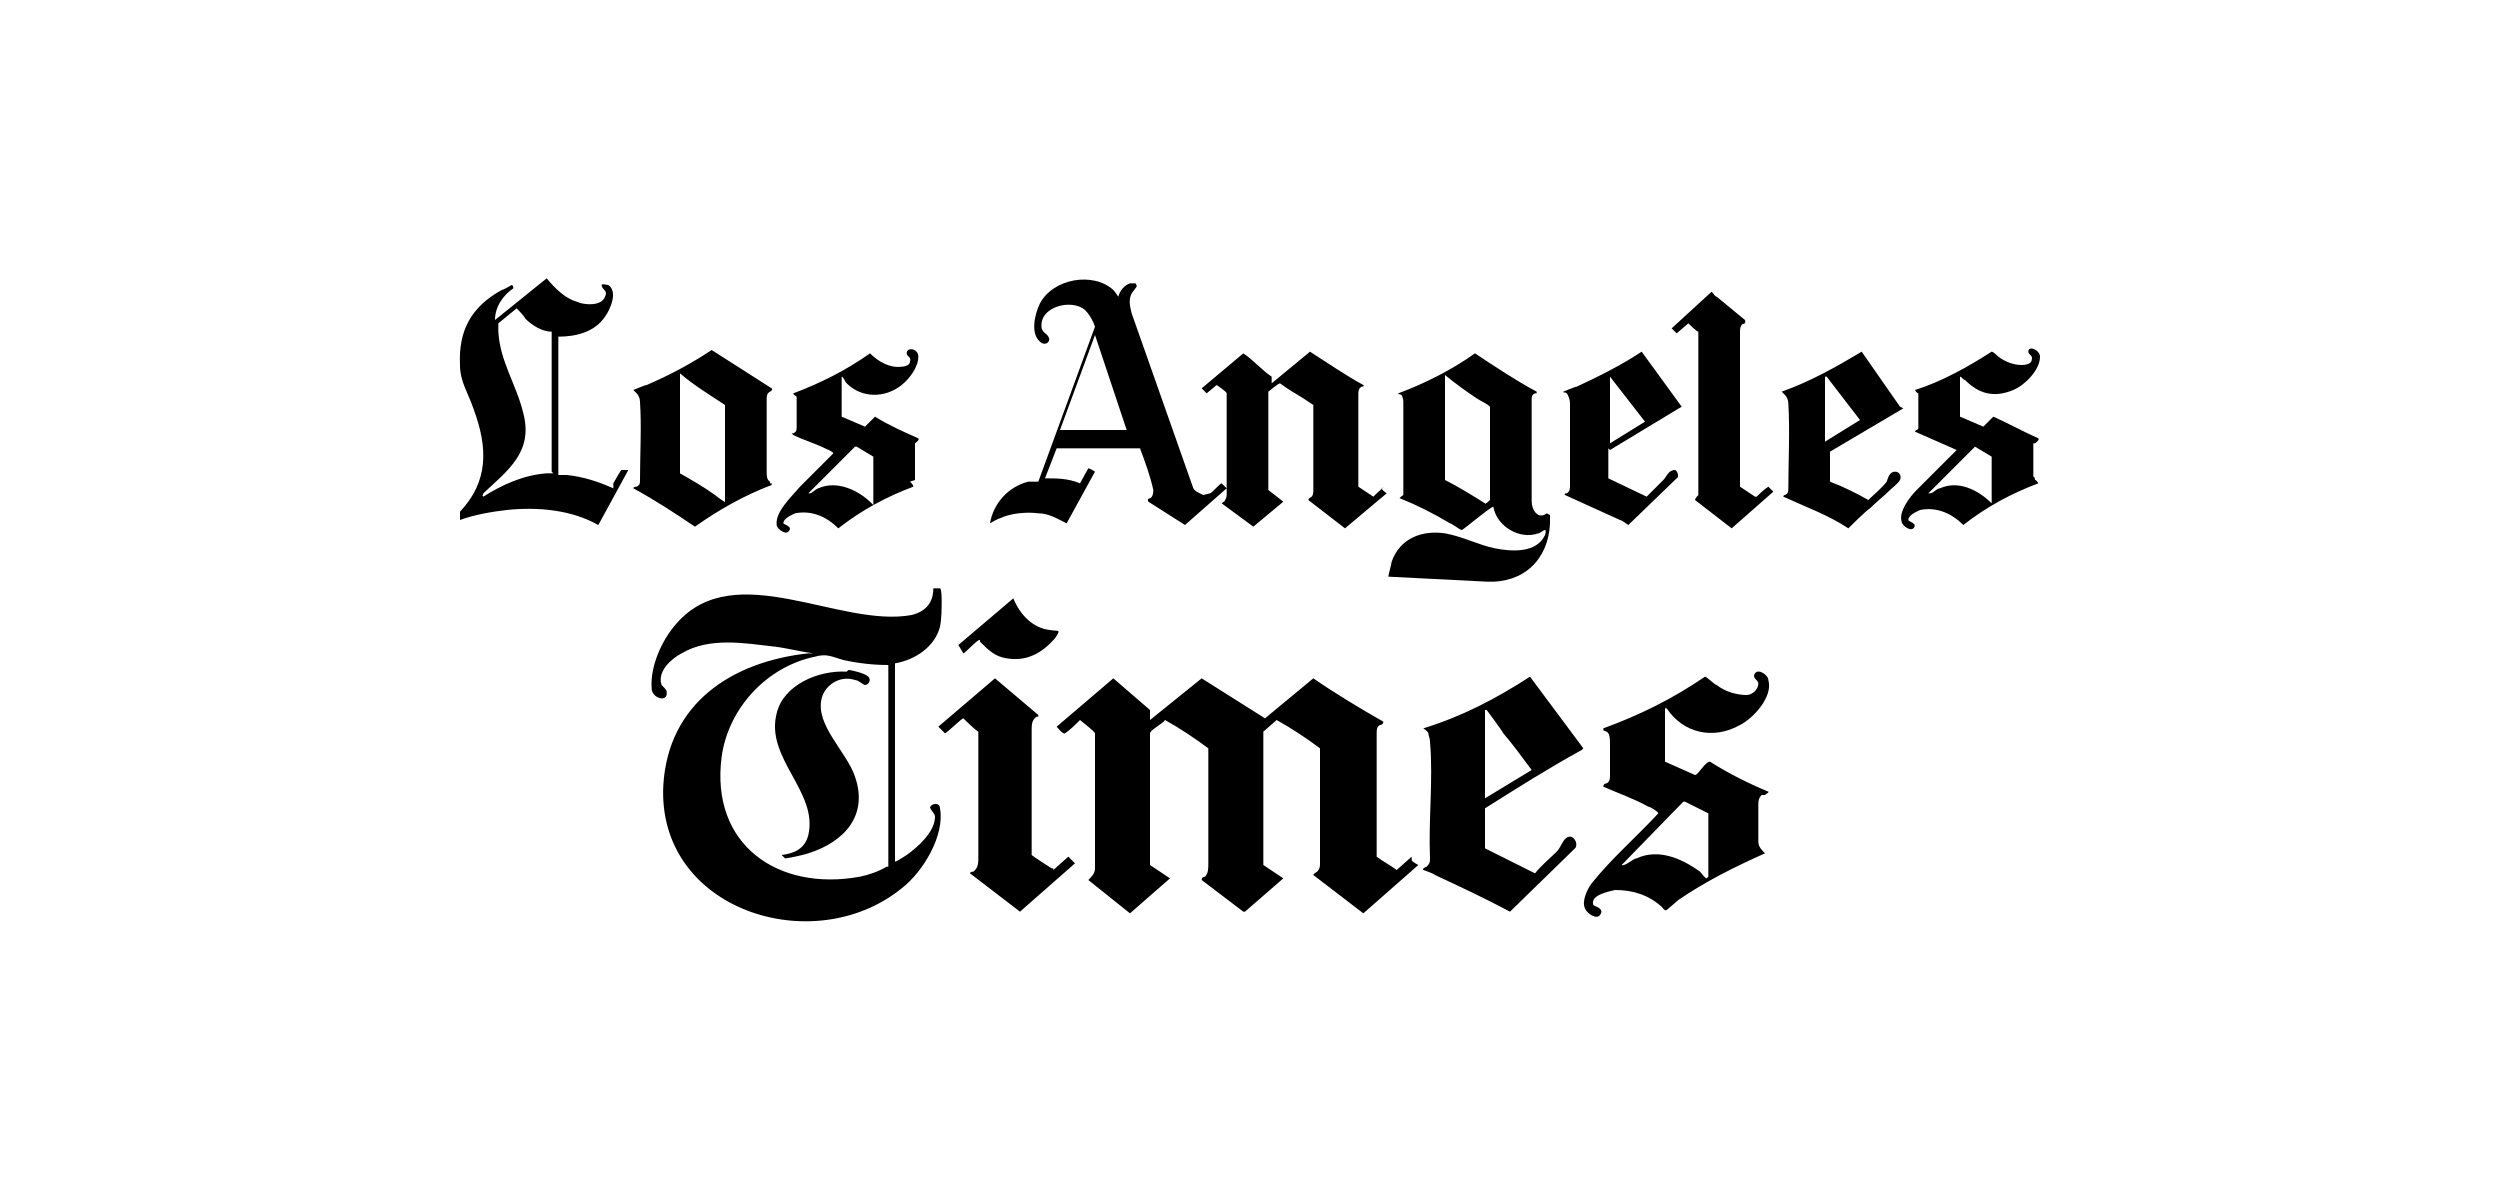 <?xml version="1.0" encoding="UTF-8"?>
<svg id="Layer_1" xmlns="http://www.w3.org/2000/svg" version="1.1" viewBox="0 0 150 72">
  <!-- Generator: Adobe Illustrator 29.0.1, SVG Export Plug-In . SVG Version: 2.1.0 Build 192)  -->
  <path d="M36.8,29.3c-.9-.4-1.8-.7-2.8-.8,0,0-.5,0-.5,0v-8.3c1.1,0,2.2-.3,2.8-1.2.3-.4.8-1.5.2-1.9-.1,0-.4-.1-.4,0,0,.3.4.3.2.7-.2.6-1.3.5-1.7.3-.7-.2-1.3-.8-1.8-1.4l-3.1,2.5c0-.8.5-1.5,1.1-1.9,0,0,0-.2-.1-.2,0,0-.5.3-.6.3-1.8,1-2.6,2.4-2.5,4.5,0,1,.5,1.7.8,2.6.9,2.4.9,4.4-.8,6.2v.5c.8-.3,1.9-.5,2.8-.6,1.9-.2,3.9,0,5.5.9l1.8-3.3h-.4c0-.1-.5.8-.5.8ZM33.2,28.4c0,0-.3,0-.4,0-1.4.1-2.7.7-3.8,1.4-.1-.1,0-.1,0-.2,1.5-1.4,3-2.5,2.4-4.8-.4-1.7-1.4-3.1-1.5-4.9,0-.1,0-.5,0-.5l1.1-.9c0,0,.5.5.5.6.4.4,1,.8,1.6.8v8.4ZM46.2,28.9c-.2-.1-.2-.4-.2-.6,0-1.4,0-2.9,0-4.3,0-.2,0-.4.2-.5,0,0,.2-.1.1-.2l-3.6-2.3c-1.2.8-2.5,1.5-3.9,2.1-.1,0-.8.3-.8.3,0,0,.1.1.2.2.1.1.2.3.2.5.1,1.5,0,3.2,0,4.7,0,.2,0,.3-.2.4,0,0-.2,0-.2.1,1.3.7,2.5,1.5,3.7,2.3,1.4-1,3-1.9,4.6-2.5,0,0,0-.1,0-.1,0,0,0,0-.1,0ZM43.6,30.2s0,0,0,0c0,0-.6-.4-.7-.5-.7-.5-1.4-.9-2.1-1.3v-6s0,0,0,0c.8.7,1.8,1.3,2.7,1.9v5.9ZM54.9,28.8c0,0,0-.1,0-.2,0-.4,0-1.4,0-1.8,0,0,0-.2,0-.2,0,0,.3-.2.2-.3-.9-.4-1.8-.8-2.6-1.3,0,0-.5.5-.6.6l-1.4-.6v-2.4s0,0,0,0c.1,0,.2.3.3.4.9.9,2.3.9,3.3.1.5-.4,1-1.1,1-1.7,0-.5-.7-.6-.7-.2,0,.2.3.2.2.5,0,.2-.3.3-.5.3-.7.1-1.4-.3-1.9-.8-1.4,1-3,1.8-4.6,2.4,0,.1.1.1.2.2,0,0,0,.2,0,.2,0,.4,0,1.2,0,1.6,0,.2,0,.3-.2.4,0,0-.1,0-.1,0,0,0,0,0,.1.1.6.3,1.3.5,1.9.8,0,0,.5.2.5.3l-2,2c-.5.6-1.5,1.5-1.4,2.3,0,.2.5.6.7.4.3-.3-.2-.4-.3-.5,0-.3.5-.5.7-.6,1-.2,1.9.2,2.6.9,1.4-1.1,2.9-1.9,4.5-2.5,0-.1-.1-.2-.2-.3ZM52.3,30.2s0,0,0,0c-.8-.8-2.1-1.4-3.2-.9-.1,0-.4.3-.5.3,0,0,0,0-.1,0l2.8-2.8h.1s1,.6,1,.6v2.9Z"/>
  <path d="M50.8,40.3c-1.7-.1-3.8.8-4.2,2.5-.7,2.7,2.5,4.7,1.9,7.3-.2.8-.8,1.1-1.6,1.2,0,0,.2.2.2.2.2,0,1.1-.2,1.4-.3,2.2-.7,3.6-2.3,2.8-4.6-.5-1.5-2.4-3.1-2-4.7.2-.8,1.1-1.4,2-1.1.2,0,.5.3.6.3.2,0,.4-.3.2-.5-.2-.2-1-.4-1.2-.4ZM55.8,48.4c0,.2.3.4.3.6,0,.9-1,1.8-1.7,2.3,0,0-.6.4-.7.4v-11.9c1.2-.2,2.4-1,2.7-2.2.1-.5.1-1.1.1-1.6,0,0,0-.7-.1-.7,0,0-.3,0-.4,0,0,.9-.5,1.4-1.3,1.6-4.3.8-10.6-3.5-14.1.5-.9,1-1.6,2.6-1.5,3.9,0,.6,1,.9.9.2,0-.1-.2-.3-.3-.4-.3-.8.6-1.6,1.2-1.9,1.7-1,3.8-.6,5.6-.4.8.1,1.5.3,2.3.4,0,0-.2,0-.3,0-4.6.5-8.4,3-8.7,7.9-.4,7.5,9,10.5,14.3,6.2,1.3-1,2.6-3.2,2.3-4.8,0-.4-.6-.3-.6,0ZM53.2,52c-.5.3-1.1.5-1.6.6-4.9.9-9-1.9-8.3-7.2.4-2.9,2.7-5.4,5.6-6,.7-.2,1,0,1.7.2.9.2,1.8.3,2.7.3v12.1ZM58.8,38.5c.5.5.9.9,1.6,1,1.2.2,2.1-.3,2.9-1.2.4-.6.2-.4-.3-.5-1-.1-1.8-.9-2.2-1.9l-3.3,2.8.3.5c.1,0,.9-.9,1-.8ZM84.7,51.4h0s-.9.8-.9.8c-.4-.3-.8-.5-1.2-.8v-7.4c0-.2,0-.4.2-.5,0,0,.2,0,.2-.2-1.4-.8-2.9-1.7-4.2-2.6l-2.9,2.4-3.8-2.4-3.1,2.5v-.6s-2.2-1.9-2.2-1.9l-3.4,2.9c0,0,.4.5.5.4,0,0,0,0,0,0,.3-.2.6-.5.9-.8,0,0,.9.7.9.8v8.1c0,.3-.2.5-.4.7l2.5,2,2.4-2.1-1.2-.8v-7.9c0-.2.8-.6.9-.8.9.5,1.8,1.1,2.6,1.7v6.9c0,.3,0,.6-.2.8,0,0-.2,0-.2.2l2.5,1.9h.1s2.3-2,2.3-2l-1.2-.8h0c0-2.7,0-5.3,0-8l.8-.7c.9.5,1.8,1.1,2.6,1.7v6.9c0,.1,0,.3-.1.4,0,.1-.3.2-.3.3l3,2.3,3.3-2.9s-.4-.2-.4-.3ZM105.9,47.7c0,0,.3-.2.2-.2-1.2-.5-2.4-1.1-3.5-1.8-.3,0-.7.8-.9.8l-1.8-.8v-3.2s0,0,.1,0c1,1.5,2.8,1.9,4.4,1,.8-.4,2-1.7,1.7-2.7,0-.3-.6-.7-.8-.4-.2.3.2.4.2.6,0,.4-.4.7-.7.7-.6,0-1.3-.2-1.8-.6-.1,0-.6-.5-.7-.5-1.9,1.3-3.9,2.3-6.1,3.1,0,.2,0,.1.2.2.2.1.2.5.2.7,0,.5,0,1.5,0,1.9,0,.2,0,.4-.2.5,0,0-.2,0-.2.2.9.4,1.8.7,2.7,1.2.1,0,.6.3.6.4-1.3,1.4-2.8,2.7-4,4.2-.3.4-.6,1.1-.4,1.5.1.3.7.7.9.4.3-.4-.3-.5-.4-.6-.2-.6.9-.8,1.3-.9,1.1,0,2,.3,2.8,1,0,0,.2.3.3.2,0,0,.6-.5.7-.6,1.6-1.1,3.4-2,5.2-2.8h0c-.2-.2-.4-.4-.4-.7,0-.5,0-1.7,0-2.2,0-.2,0-.4.2-.6ZM102.4,52.7s0,0,0,0c-.1,0-.3-.3-.4-.4-1.1-.8-2.5-1.4-3.8-.8-.2,0-.7.5-.9.4l3.7-3.8h.1s1.4.7,1.4.7v3.8ZM63.2,52.1s0,0-.1,0c0,0-1.1-.7-1.2-.8v-7.5c0-.3,0-.6.3-.8,0,0,.1,0,.1,0,0,0,0-.1,0-.1l-2.6-2.2-3.4,2.9.4.4c.2-.1,1-.9,1.1-.9,0,0,.7.7.9.8v7.6c0,.2,0,.6-.3.8,0,0-.2,0-.2.1l3,2.3,3.3-2.9-.4-.4-.9.8ZM95,44.9l-3.2-4.3c-2,1.3-4.1,2.4-6.4,3.1,0,0,.3.2.3.3,0,.1.1.3.1.5.2,2.3-.1,4.7,0,7,0,.2,0,.3-.2.5,0,0-.3.1-.2.2,0,0,.6.2.7.3,1.5.7,3,1.4,4.5,2.2h0s3.9-3.8,3.9-3.8c.2-.2,0-.7-.3-.7-.4,0-.5.6-.8.9-.4.4-.9.8-1.3,1.3h0s-3-1.5-3-1.5v-2.4c1.9-1.2,3.8-2.4,5.8-3.5ZM89.1,47.8v-5.2s0,0,.1,0c0,0,.9,1.2,1,1.4.6.7,1.1,1.4,1.7,2.2l-2.8,1.7Z"/>
  <path d="M72.2,29.7c-.2-.1-.5-.2-.6-.4l-3.7-10.5c-.1-.4-.2-.8,0-1.2,0,0,.3-.4.3-.4,0,0,0-.2-.1-.2,0,0-.2,0-.3,0-.3.1-.6.4-.7.8,0,0,0,0,0,0,0,0-.2-.3-.3-.4-1.2-1.1-3.6-.7-4.4.8-.3.6-.6,1.8,0,2.3.3.3.7,0,.5-.3-.1-.2-.3-.2-.4-.5-.2-1.3,1.8-1.8,2.6-1.1.3.3.5.7.6,1l-3.4,9.3c-.2,0-.4,0-.6,0-1.2.3-2.1,1.3-2.3,2.5,0,0,.5-.3.6-.3.6-.3,1.6-.4,2.3-.3.6,0,1.1.3,1.7.6l1.7-3.1c0,0-.3-.2-.4-.2l-.5.9c-.7-.3-1.4-.3-2.1-.3l.7-1.8h5c.3.8.6,1.6.8,2.5,0,.1,0,.4-.2.5,0,0-.2,0-.1.2l2.2,1.4,2.5-2.2-.3-.3c-.1,0-.6.6-.7.6ZM63.6,25.8l2.1-5.7,1.9,5.7h-4ZM114,24.4l-2.3-3.3c-1.5.9-3.1,1.8-4.8,2.4,0,0,.1.1.2.2.1.1.2.3.2.5.1,1.7,0,3.5,0,5.1,0,.2,0,.3-.2.4,0,0-.1,0-.1.1,1.3.6,2.7,1.1,3.9,1.9,0,0,1.1-1.1,1.3-1.2.4-.4.8-.7,1.2-1.1.1-.1.5-.4.6-.6.1-.2,0-.5-.3-.5-.3,0-.4.3-.5.6-.3.4-.7.7-1.1,1.1-.7-.4-1.5-.8-2.3-1.1v-1.8s4.4-2.6,4.4-2.6ZM109.6,22.6s0,0,0,0l2,2.6-2.1,1.3v-3.9ZM96.6,27l4.3-2.6-2.4-3.3c-1.2.8-2.6,1.5-3.9,2.1-.1,0-.8.3-.8.3,0,.1.1,0,.2.1.1.1.2.4.2.6,0,1.6,0,3.3,0,4.9,0,.2,0,.4-.2.5,0,0-.2,0-.1.1,1.1.5,2.2,1,3.3,1.5.1,0,.5.3.5.3,0,0,0,0,0,0l2.9-2.8c.2-.1,0-.5-.1-.5-.4,0-.5.4-.7.6-.3.3-.7.7-1,1h0s-2.3-1.1-2.3-1.1v-1.8s0,0,0,0ZM96.6,26.5v-3.9s2.1,2.7,2.1,2.7l-2.1,1.3ZM83.1,29.2c-.1,0-.7.6-.7.6l-.9-.6v-5.5c0-.2,0-.4.2-.5,0,0,.2,0,.1-.1-1.1-.6-2.1-1.3-3.2-2l-2.3,1.9v-.4c-.6-.4-1.1-1-1.7-1.4l-2.5,2.1.3.3.6-.5s0,0,0,0c0,0,.6.4.6.5,0,0,0,0,0,0v6.1c0,0,0,.2-.1.3,0,.1-.1.1-.2.2,0,0,0,0,0,0l1.9,1.4,1.8-1.5-.9-.7v-5.9s0,0,0,0c0,0,.6-.5.7-.5.4.3.9.6,1.4.9,0,0,.6.4.6.4v5.1c0,.1,0,.3-.1.4,0,0-.2.1-.2.2l2.2,1.7,2.5-2.1c0,0-.3-.2-.3-.3ZM105.3,29.8c0,0-.9-.6-.9-.6v-9.2c0-.2,0-.4.1-.5,0-.1.3,0,.2-.3-.6-.5-1.1-.9-1.7-1.4-.1,0-.2-.2-.3-.3h0s-2.4,2.2-2.4,2.2l.3.3c0,0,.7-.6.7-.6,0,0,.5.5.6.5h0c0,0,0,9.5,0,9.5,0,0,0,.2,0,.3,0,0-.2.2-.2.3l2.2,1.7,2.5-2.2-.3-.3c-.3.2-.5.4-.7.6ZM122.1,26.6c0,0,.3-.2.2-.3-.9-.4-1.8-.9-2.7-1.3,0,0-.5.5-.6.6l-1.4-.6v-2.4c.1,0,.2.2.3.2.8.8,1.7,1.1,2.9.6.7-.3,1.6-1.2,1.6-2,0-.4-.7-.7-.7-.3,0,.2.3.2.2.5,0,.2-.3.3-.6.3-.5,0-1-.2-1.4-.5,0,0-.3-.3-.4-.3-1.4.9-3,1.8-4.6,2.3,0,0,.1.2.2.2,0,0,0,.1,0,.2,0,.4,0,1.4,0,1.7,0,0,0,.1,0,.2,0,.1-.2.1-.2.2l2.5,1.1c-.8.8-1.6,1.6-2.4,2.4-.4.4-1.1,1.3-.9,1.9,0,.2.5.6.7.4.3-.3-.3-.4-.3-.5,0-.3.5-.5.7-.6,1-.2,1.9.2,2.6.9,1.4-1.1,2.9-1.9,4.5-2.5,0,0-.1-.2-.2-.2,0,0,0-.2-.1-.2,0-.6,0-1.3,0-1.8,0,0,0-.2,0-.2ZM119.5,30.2s0,0,0,0c-.8-.8-2-1.4-3.1-.9-.2,0-.4.3-.6.3,0,0,0,0-.1,0l2.8-2.8h0s1,.6,1,.6v2.9ZM92.8,30.8c-.5.4-.9-.2-.9-.7v-6.1c0-.2,0-.3.2-.4,0,0,.1,0,.1,0,0,0,0,0,0-.1-1.3-.7-2.5-1.5-3.7-2.3-1.4,1-3,1.8-4.6,2.4,0,.1,0,0,.2.1,0,0,.1.2.1.4v5.3c0,0,0,.2,0,.3,0,0-.3.2-.2.2,1,.4,2,.9,3,1.5.1,0,.6.4.7.4.1,0,1.6-1.3,1.9-1.4.2,1.2,1.6,2,2.7,1.6.1,0,.3-.2.4-.2.1,0,0,.3,0,.3-.5,1.1-2,1-3,.8-1-.2-1.9-.7-3-.9-1.4-.2-2.7.3-3.2,1.7,0,.1-.2.8-.2.9l5.9.3c2.2.1,3.7-1.3,3.8-3.5,0-.1,0-.4,0-.5ZM89.1,30.2c-.8-.5-1.6-1-2.4-1.4v-6.3s0,0,0,0c.6.5,1.3,1,1.9,1.4.3.2.6.3.8.5v5.6s-.3.3-.3.2Z"/>
</svg>